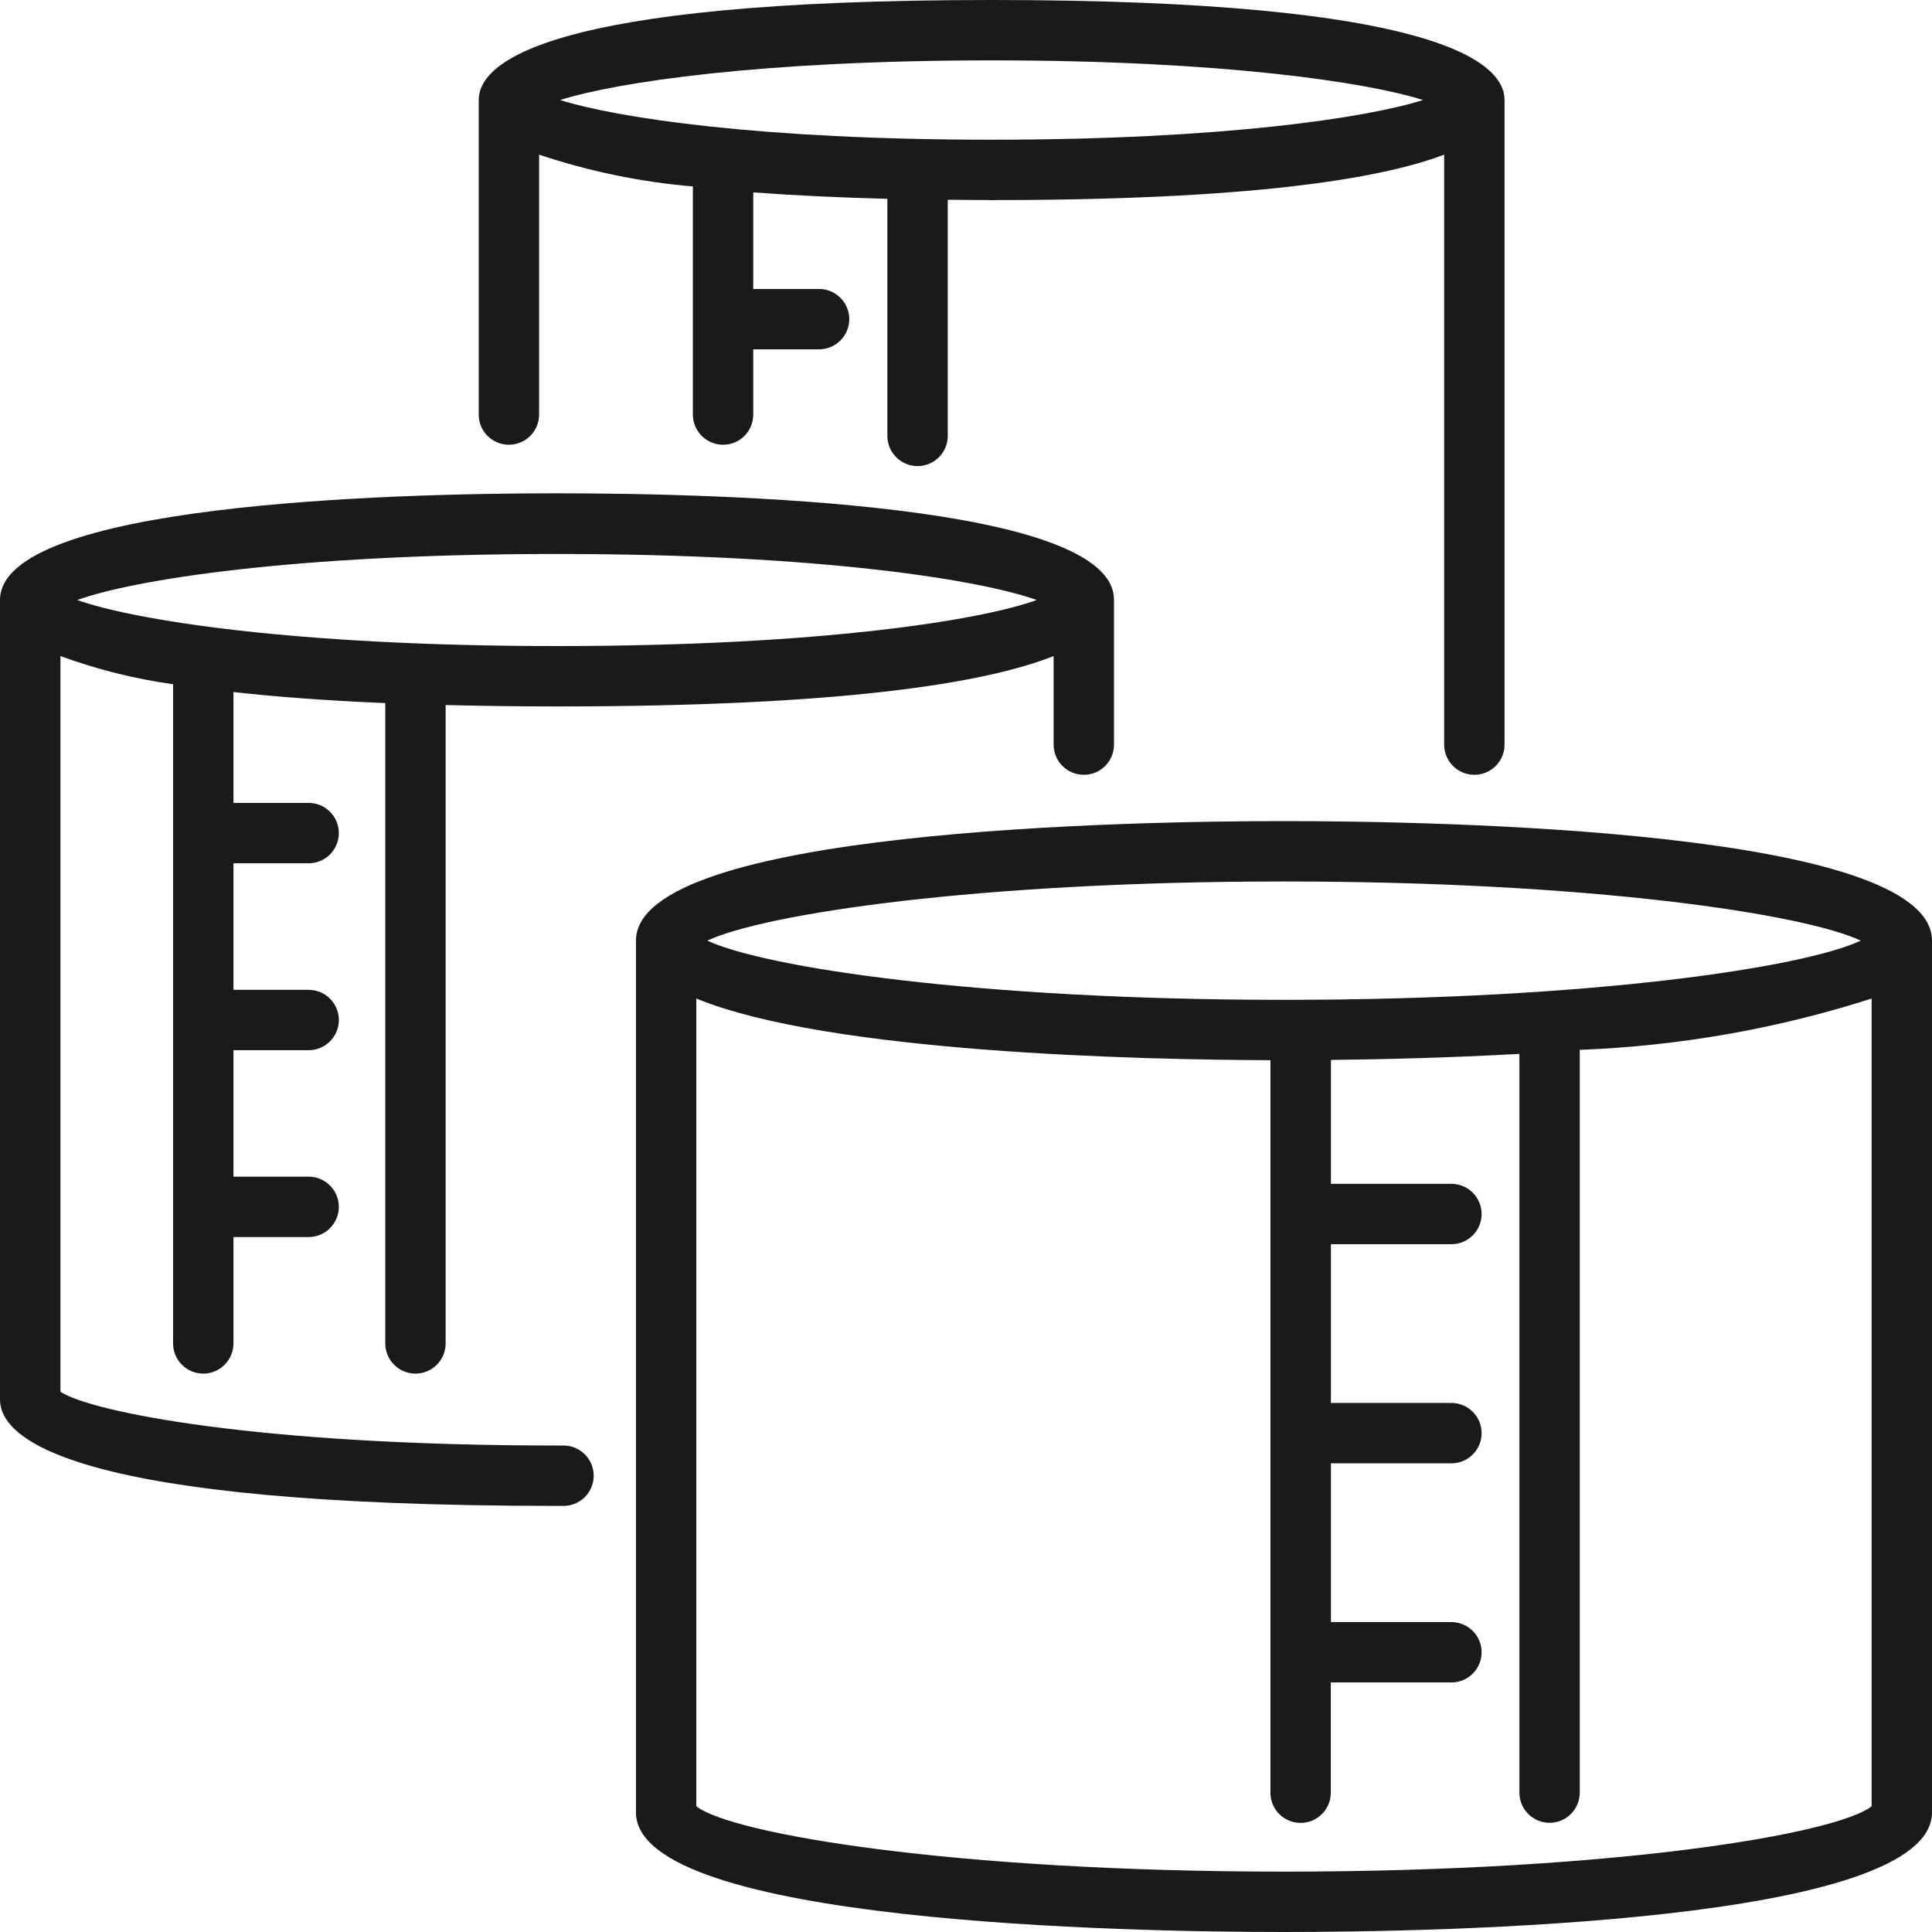 <?xml version="1.0" encoding="UTF-8"?>
<svg xmlns="http://www.w3.org/2000/svg" width="60" height="60" viewBox="0 0 60 60" fill="none">
  <g clip-path="url(#clip0_6_1450)">
    <path d="M15.805 13.812C16.053 13.812 16.292 13.714 16.468 13.538C16.643 13.362 16.742 13.124 16.742 12.875V4.803C18.289 5.32 19.893 5.652 21.518 5.79V12.875C21.518 13.124 21.617 13.362 21.793 13.538C21.969 13.714 22.207 13.812 22.456 13.812C22.705 13.812 22.943 13.714 23.119 13.538C23.295 13.362 23.393 13.124 23.393 12.875V10.849H25.437C25.686 10.849 25.924 10.75 26.1 10.574C26.276 10.398 26.375 10.16 26.375 9.911C26.375 9.663 26.276 9.424 26.1 9.248C25.924 9.073 25.686 8.974 25.437 8.974H23.393V5.974C24.605 6.066 25.993 6.133 27.558 6.175V13.537C27.558 13.786 27.657 14.025 27.833 14.2C28.009 14.376 28.247 14.475 28.496 14.475C28.745 14.475 28.983 14.376 29.159 14.2C29.335 14.025 29.433 13.786 29.433 13.537V6.204C29.881 6.204 30.321 6.214 30.796 6.214C38.762 6.214 42.828 5.57 44.85 4.803V23.125C44.85 23.374 44.949 23.612 45.124 23.788C45.3 23.964 45.538 24.062 45.787 24.062C46.036 24.062 46.274 23.964 46.45 23.788C46.626 23.612 46.725 23.374 46.725 23.125V3.106C46.725 1.948 44.655 0 30.796 0C16.937 0 14.867 1.948 14.867 3.106V12.875C14.867 13.124 14.966 13.362 15.142 13.538C15.318 13.714 15.556 13.812 15.805 13.812ZM44.193 3.106C42.453 3.658 37.976 4.339 30.796 4.339C23.616 4.339 19.138 3.658 17.397 3.106C19.14 2.555 23.625 1.875 30.796 1.875C37.967 1.875 42.451 2.555 44.193 3.106Z" fill="#1C1919"></path>
    <path d="M39.875 25.5C35.155 25.5 19.75 25.767 19.75 29.214V56.286C19.75 59.733 35.156 60 39.875 60C44.594 60 60 59.733 60 56.286V29.212C60 25.766 44.597 25.5 39.875 25.5ZM57.788 29.212C56.021 30.041 49.431 31.051 39.876 31.051C30.321 31.051 23.734 30.041 21.966 29.212C23.74 28.383 30.33 27.375 39.875 27.375C49.42 27.375 56.015 28.383 57.788 29.212ZM39.875 58.125C29.576 58.125 22.707 56.951 21.625 56.095V31.01C25.723 32.697 35.453 32.913 39.454 32.925V55.675C39.454 55.924 39.553 56.162 39.728 56.338C39.904 56.514 40.143 56.612 40.391 56.612C40.64 56.612 40.878 56.514 41.054 56.338C41.23 56.162 41.329 55.924 41.329 55.675V52.25H45.075C45.324 52.25 45.562 52.151 45.738 51.975C45.914 51.8 46.013 51.561 46.013 51.312C46.013 51.064 45.914 50.825 45.738 50.65C45.562 50.474 45.324 50.375 45.075 50.375H41.333V45.445H45.075C45.324 45.445 45.562 45.346 45.738 45.17C45.914 44.995 46.013 44.756 46.013 44.508C46.013 44.259 45.914 44.02 45.738 43.845C45.562 43.669 45.324 43.57 45.075 43.57H41.333V38.64H45.075C45.324 38.64 45.562 38.541 45.738 38.365C45.914 38.19 46.013 37.951 46.013 37.703C46.013 37.454 45.914 37.215 45.738 37.04C45.562 36.864 45.324 36.765 45.075 36.765H41.333V32.917C42.906 32.9 44.976 32.852 47.186 32.729V55.671C47.186 55.92 47.285 56.158 47.461 56.334C47.637 56.51 47.875 56.609 48.124 56.609C48.372 56.609 48.611 56.51 48.787 56.334C48.962 56.158 49.061 55.92 49.061 55.671V32.604C52.141 32.486 55.19 31.951 58.125 31.011V56.095C57.046 56.951 50.178 58.125 39.875 58.125Z" fill="#1C1919"></path>
    <path d="M17.5 44.892H17.3C7.986 44.892 2.84 43.849 1.877 43.224V20.375C3.009 20.789 4.182 21.082 5.375 21.25V41.721C5.375 41.97 5.474 42.208 5.65 42.384C5.825 42.56 6.064 42.659 6.312 42.659C6.561 42.659 6.8 42.56 6.975 42.384C7.151 42.208 7.25 41.97 7.25 41.721V38.417H9.585C9.834 38.417 10.072 38.319 10.248 38.143C10.424 37.967 10.523 37.728 10.523 37.48C10.523 37.231 10.424 36.993 10.248 36.817C10.072 36.641 9.834 36.542 9.585 36.542H7.25V32.615H9.585C9.834 32.615 10.072 32.516 10.248 32.34C10.424 32.164 10.523 31.926 10.523 31.677C10.523 31.429 10.424 31.19 10.248 31.014C10.072 30.839 9.834 30.74 9.585 30.74H7.25V26.81H9.585C9.834 26.81 10.072 26.711 10.248 26.535C10.424 26.359 10.523 26.121 10.523 25.872C10.523 25.624 10.424 25.385 10.248 25.209C10.072 25.034 9.834 24.935 9.585 24.935H7.25V21.492C8.576 21.64 10.125 21.757 11.965 21.835V41.721C11.965 41.97 12.064 42.208 12.24 42.384C12.415 42.56 12.654 42.659 12.902 42.659C13.151 42.659 13.39 42.56 13.565 42.384C13.741 42.208 13.84 41.97 13.84 41.721V21.896C14.914 21.922 16.056 21.939 17.297 21.939C26.172 21.939 30.584 21.219 32.721 20.375V23.125C32.721 23.373 32.82 23.612 32.996 23.788C33.172 23.964 33.41 24.062 33.659 24.062C33.907 24.062 34.146 23.964 34.322 23.788C34.498 23.612 34.596 23.373 34.596 23.125V18.625C34.596 15.642 22.499 15.32 17.297 15.32C12.096 15.32 0 15.651 0 18.634V43.464C0 44.697 2.25 46.767 17.297 46.767H17.5C17.749 46.767 17.987 46.669 18.163 46.493C18.339 46.317 18.438 46.078 18.438 45.83C18.438 45.581 18.339 45.343 18.163 45.167C17.987 44.991 17.749 44.892 17.5 44.892ZM32.195 18.634C30.471 19.259 25.505 20.064 17.297 20.064C9.09 20.064 4.125 19.25 2.4 18.634C4.125 18.009 9.091 17.204 17.297 17.204C25.504 17.204 30.47 18.014 32.195 18.634Z" fill="#1C1919"></path>
  </g>
  <defs>
    <clipPath id="clip0_6_1450">
      <rect width="60" height="60" fill="white"></rect>
    </clipPath>
  </defs>
</svg>
